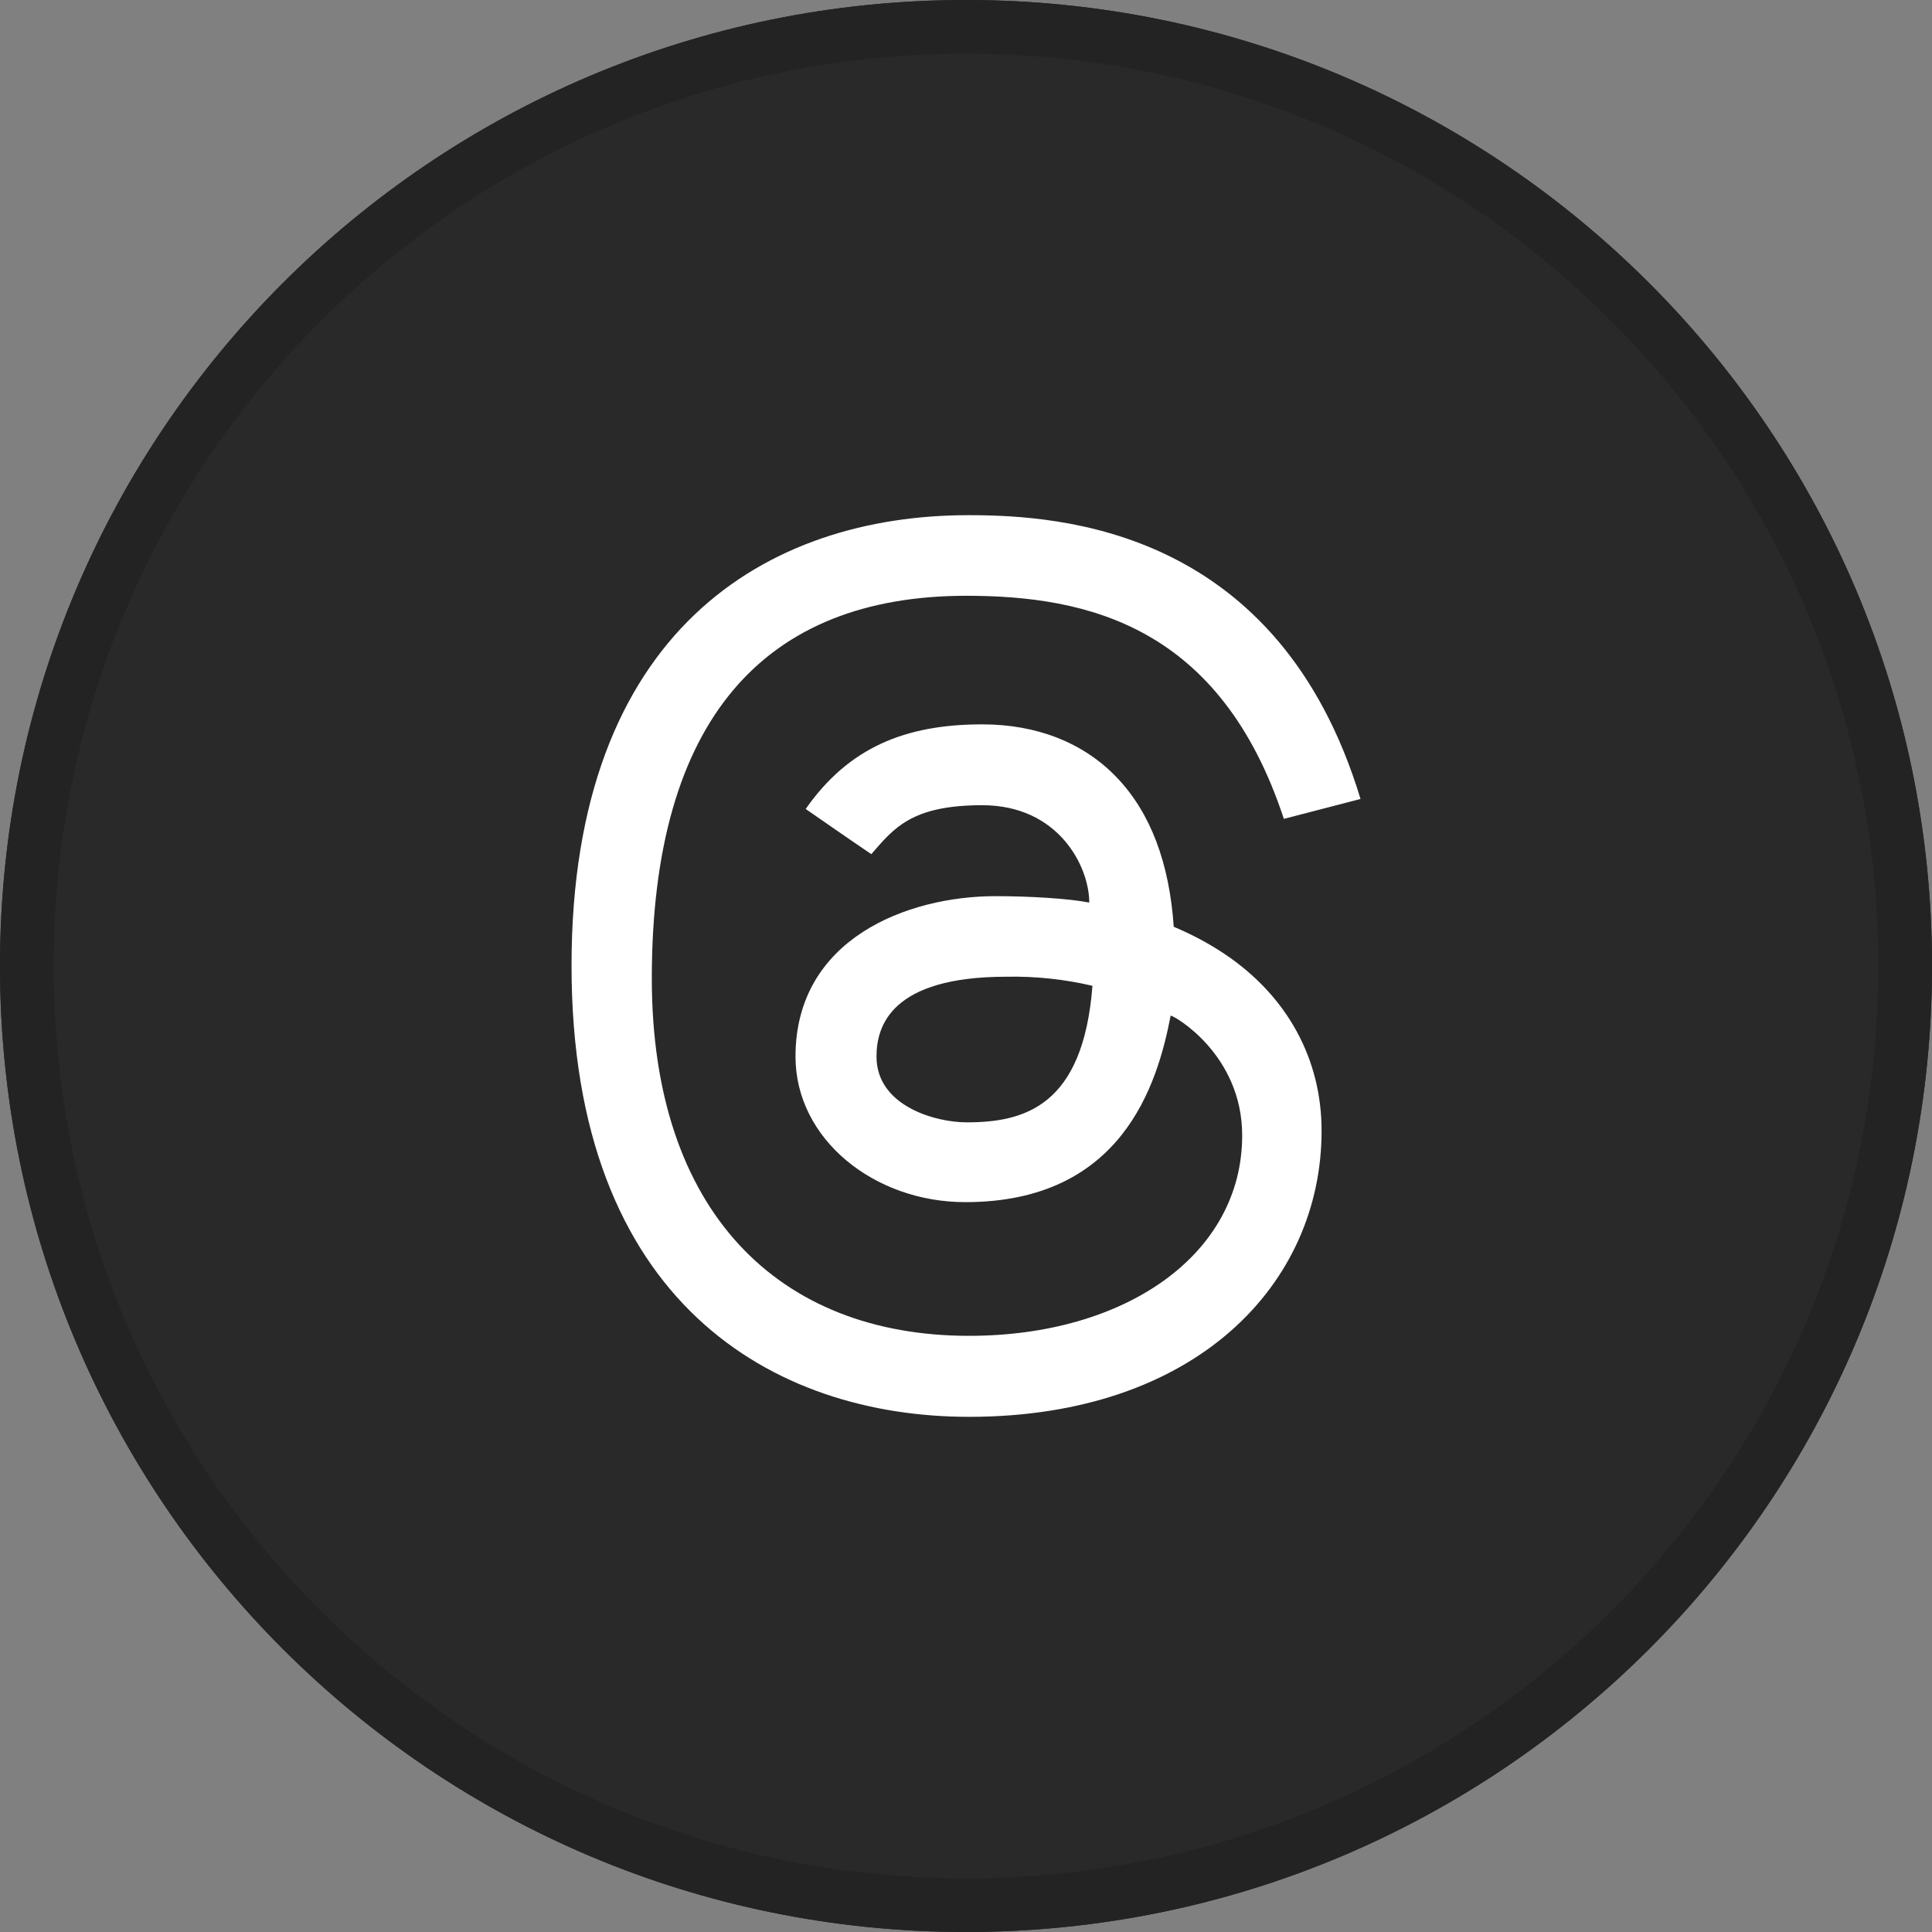 <svg width="40" height="40" viewBox="0 0 40 40" fill="none" xmlns="http://www.w3.org/2000/svg">
<rect x="0" y="0" width="40" height="40" fill="#808080" stroke="none"/>
<g clip-path="url(#clip0_1770_152)">
<path d="M20 40C31.046 40 40 31.046 40 20C40 8.954 31.046 0 20 0C8.954 0 0 8.954 0 20C0 31.046 8.954 40 20 40Z" fill="#292929"/>
<path d="M20 40C31.046 40 40 31.046 40 20C40 8.954 31.046 0 20 0C8.954 0 0 8.954 0 20C0 31.046 8.954 40 20 40Z" fill="#292929"/>
<path d="M20 39.444C30.739 39.444 39.444 30.738 39.444 20C39.444 9.261 30.739 0.556 20 0.556C9.262 0.556 0.556 9.261 0.556 20C0.556 30.738 9.262 39.444 20 39.444Z" stroke="black" stroke-opacity="0.15" stroke-width="1.111"/>
<path d="M18.041 17.685C17.726 17.475 16.681 16.749 16.681 16.749C17.563 15.488 18.726 14.997 20.335 14.997C21.473 14.997 22.439 15.379 23.128 16.103C23.818 16.828 24.211 17.864 24.301 19.188C24.684 19.349 25.035 19.537 25.357 19.753C26.651 20.622 27.362 21.923 27.362 23.413C27.362 26.582 24.765 29.334 20.063 29.334C16.026 29.334 11.833 26.985 11.833 19.993C11.833 13.039 15.896 10.666 20.052 10.666C21.972 10.666 26.476 10.95 28.168 16.542L26.581 16.954C25.269 12.969 22.524 12.335 20.007 12.335C15.848 12.335 13.495 14.867 13.495 20.257C13.495 25.09 16.124 27.657 20.063 27.657C23.303 27.657 25.718 25.974 25.718 23.508C25.718 21.831 24.309 21.027 24.237 21.027C23.961 22.466 23.224 24.889 19.985 24.889C18.097 24.889 16.47 23.584 16.47 21.876C16.47 19.438 18.785 18.554 20.612 18.554C21.295 18.554 22.121 18.601 22.552 18.687C22.552 17.944 21.922 16.671 20.335 16.671C18.877 16.671 18.508 17.144 18.04 17.684L18.041 17.685ZM20.836 20.222C18.456 20.222 18.147 21.237 18.147 21.874C18.147 22.898 19.364 23.237 20.014 23.237C21.204 23.237 22.426 22.907 22.618 20.41C22.034 20.273 21.435 20.21 20.836 20.222Z" fill="white"/>
</g>
<defs>
<clipPath id="clip0_1770_152">
<rect width="40" height="40" fill="white"/>
</clipPath>
</defs>
</svg>
